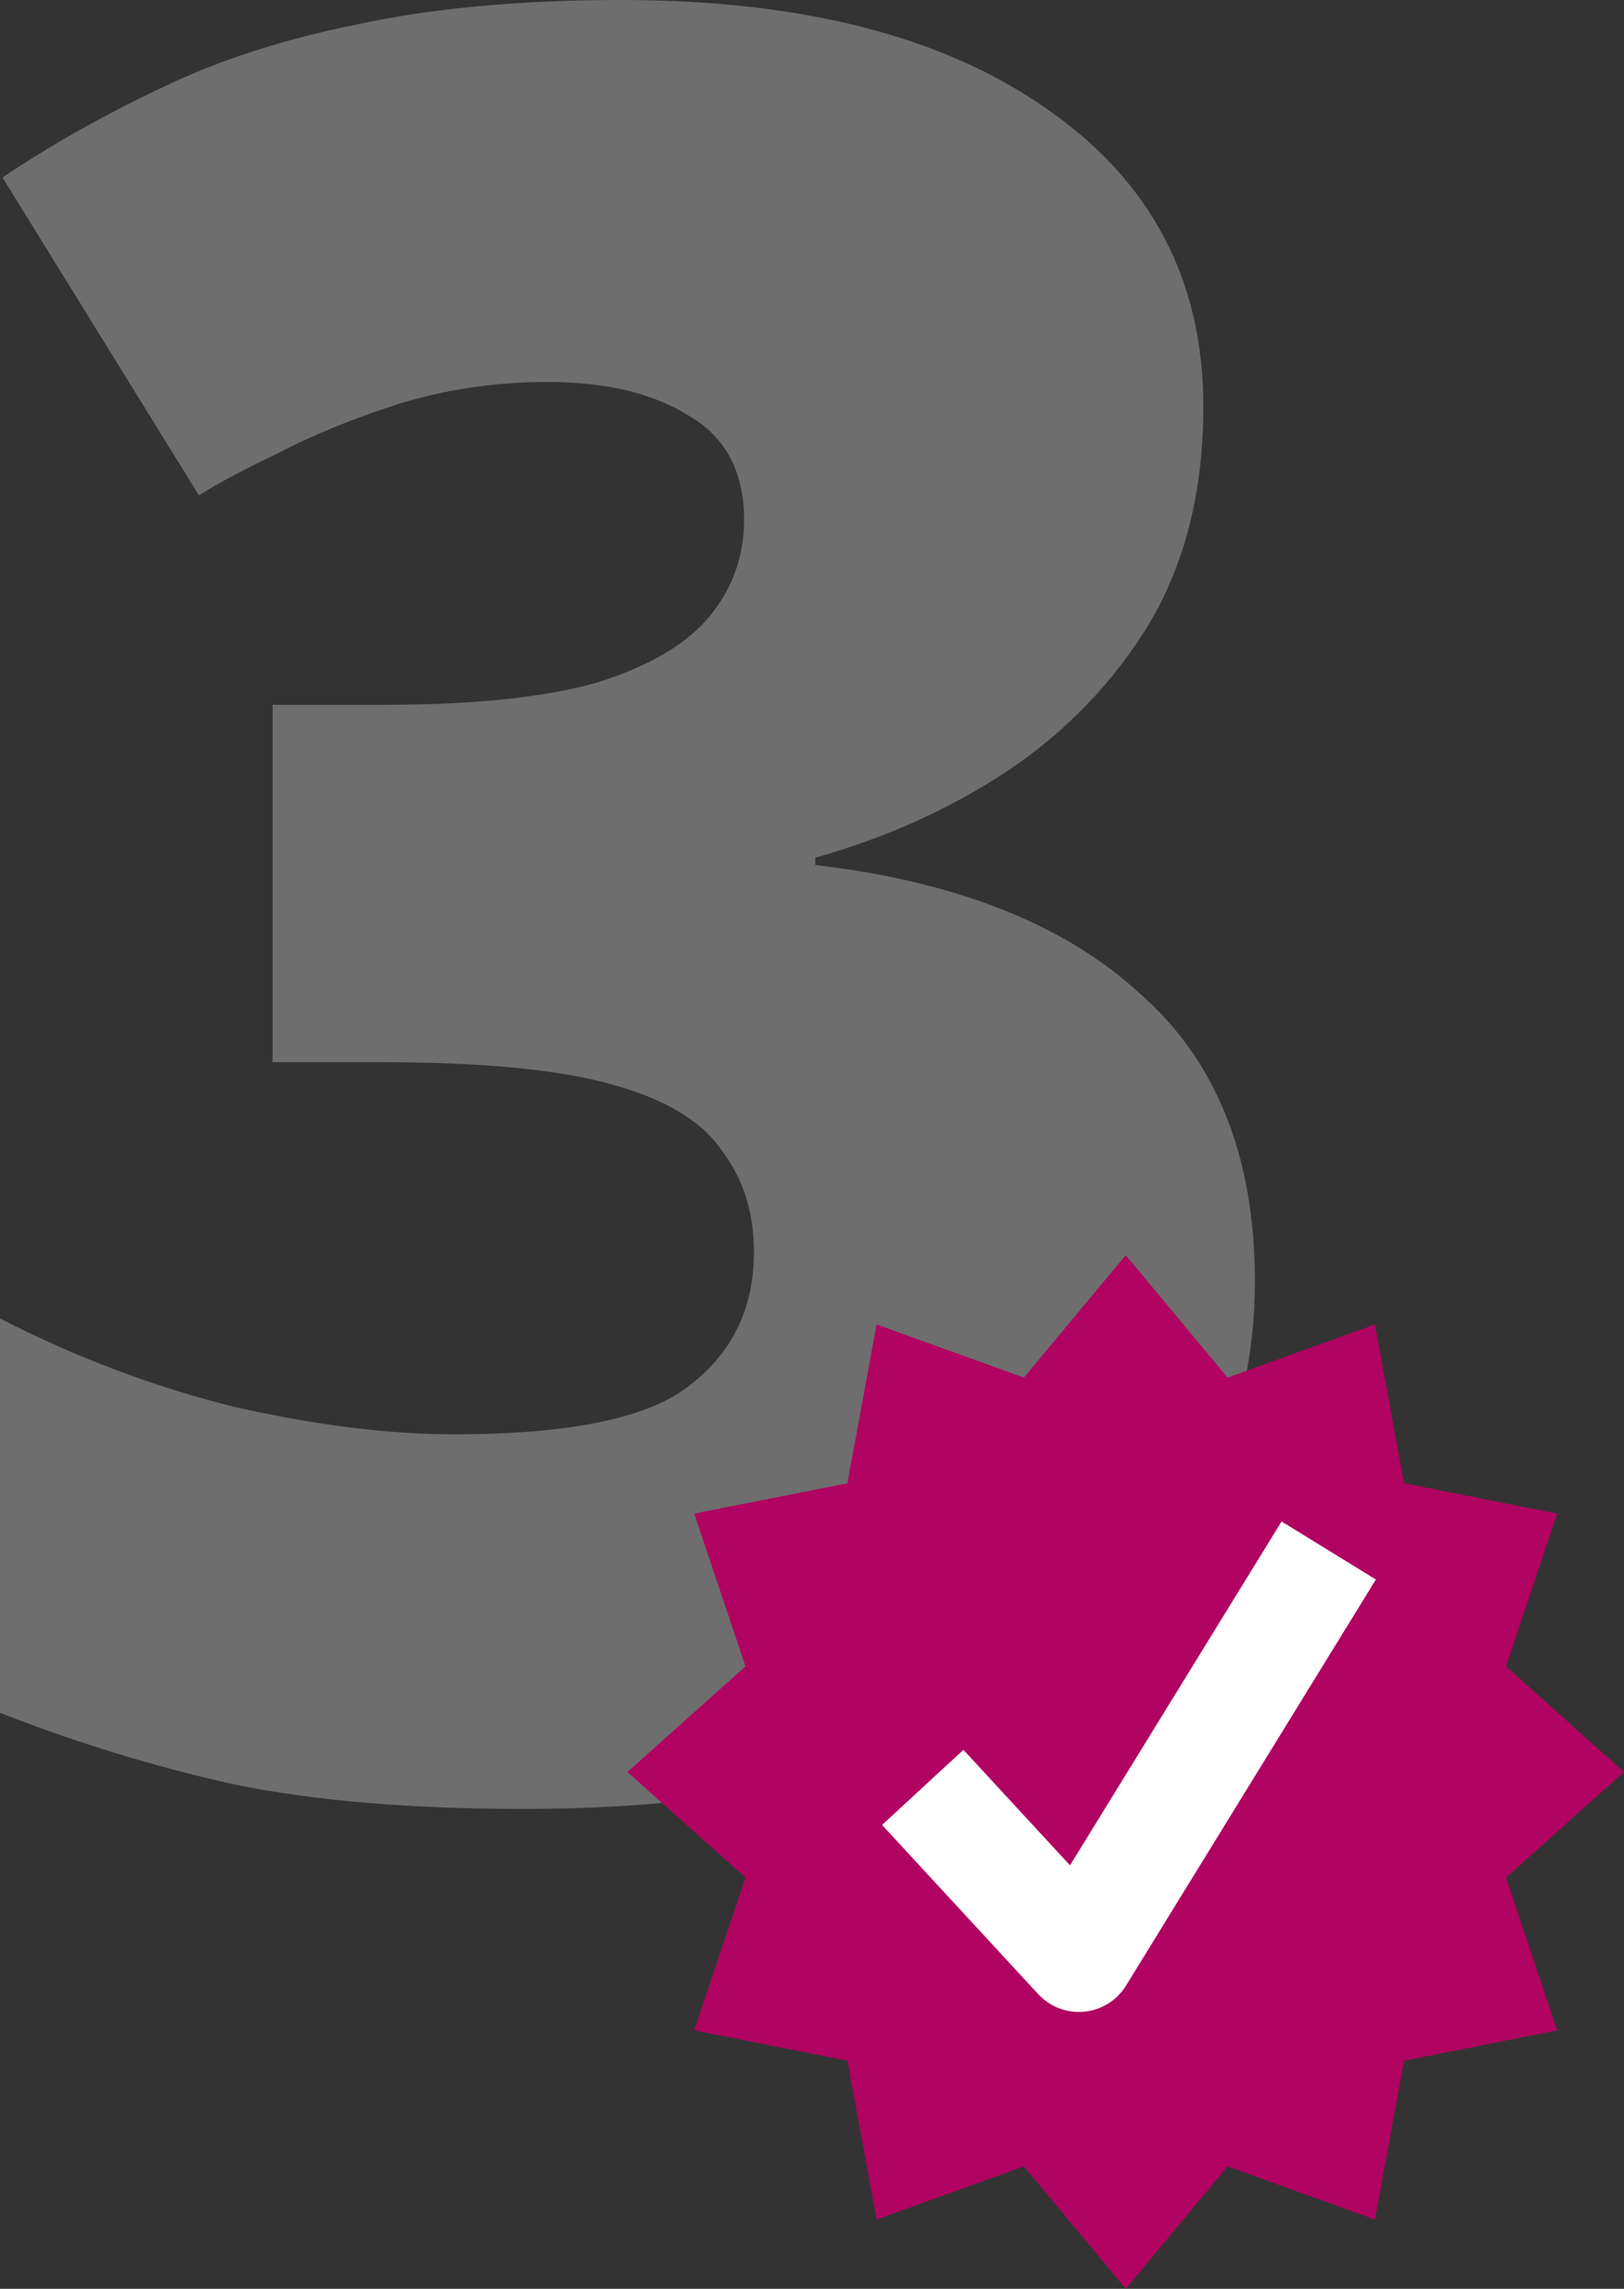 <?xml version="1.0" encoding="UTF-8"?> <svg xmlns="http://www.w3.org/2000/svg" width="44" height="62" viewBox="0 0 44 62" fill="none"><rect x="0" y="0" width="44" height="62" fill="#333333" stroke="none"/><path d="M32.603 11.015C32.603 13.285 32.115 15.243 31.139 16.89C30.163 18.492 28.877 19.827 27.28 20.895C25.727 21.919 23.997 22.698 22.09 23.232V23.432C25.905 23.877 28.832 25.034 30.873 26.903C32.958 28.728 34 31.331 34 34.714C34 37.295 33.29 39.676 31.871 41.857C30.496 44.038 28.344 45.773 25.417 47.064C22.534 48.355 18.785 49 14.172 49C11.111 49 8.494 48.778 6.321 48.332C4.147 47.843 2.04 47.198 0 46.397V35.715C2.085 36.783 4.214 37.584 6.387 38.118C8.561 38.608 10.535 38.853 12.309 38.853C15.459 38.853 17.588 38.408 18.697 37.518C19.85 36.628 20.427 35.426 20.427 33.913C20.427 32.845 20.138 31.932 19.562 31.176C19.029 30.375 18.031 29.774 16.567 29.373C15.148 28.973 13.063 28.773 10.313 28.773H7.386V19.093H10.38C12.819 19.093 14.749 18.892 16.168 18.492C17.588 18.047 18.608 17.446 19.229 16.689C19.85 15.933 20.16 15.065 20.16 14.086C20.16 12.795 19.672 11.861 18.697 11.282C17.721 10.659 16.434 10.347 14.838 10.347C13.418 10.347 12.065 10.548 10.779 10.948C9.537 11.349 8.45 11.794 7.519 12.283C6.587 12.728 5.877 13.107 5.389 13.418L0.067 4.807C1.397 3.916 2.817 3.115 4.325 2.403C5.877 1.647 7.652 1.068 9.648 0.668C11.688 0.223 14.084 0 16.834 0C21.713 0 25.55 0.979 28.344 2.937C31.183 4.896 32.603 7.588 32.603 11.015Z" fill="#6E6E6E"></path><path d="M30.5 34L33.26 37.317L37.25 35.876L38.041 40.179L42.191 41L40.802 45.138L44 48L40.802 50.862L42.191 55L38.041 55.821L37.25 60.124L33.26 58.683L30.5 62L27.74 58.683L23.75 60.124L22.959 55.821L18.809 55L20.198 50.862L17 48L20.198 45.138L18.809 41L22.959 40.179L23.75 35.876L27.74 37.317L30.5 34Z" fill="#B10361"></path><path d="M25 48.417L29.231 53L36 42" stroke="white" stroke-width="3" stroke-linejoin="round"></path></svg> 